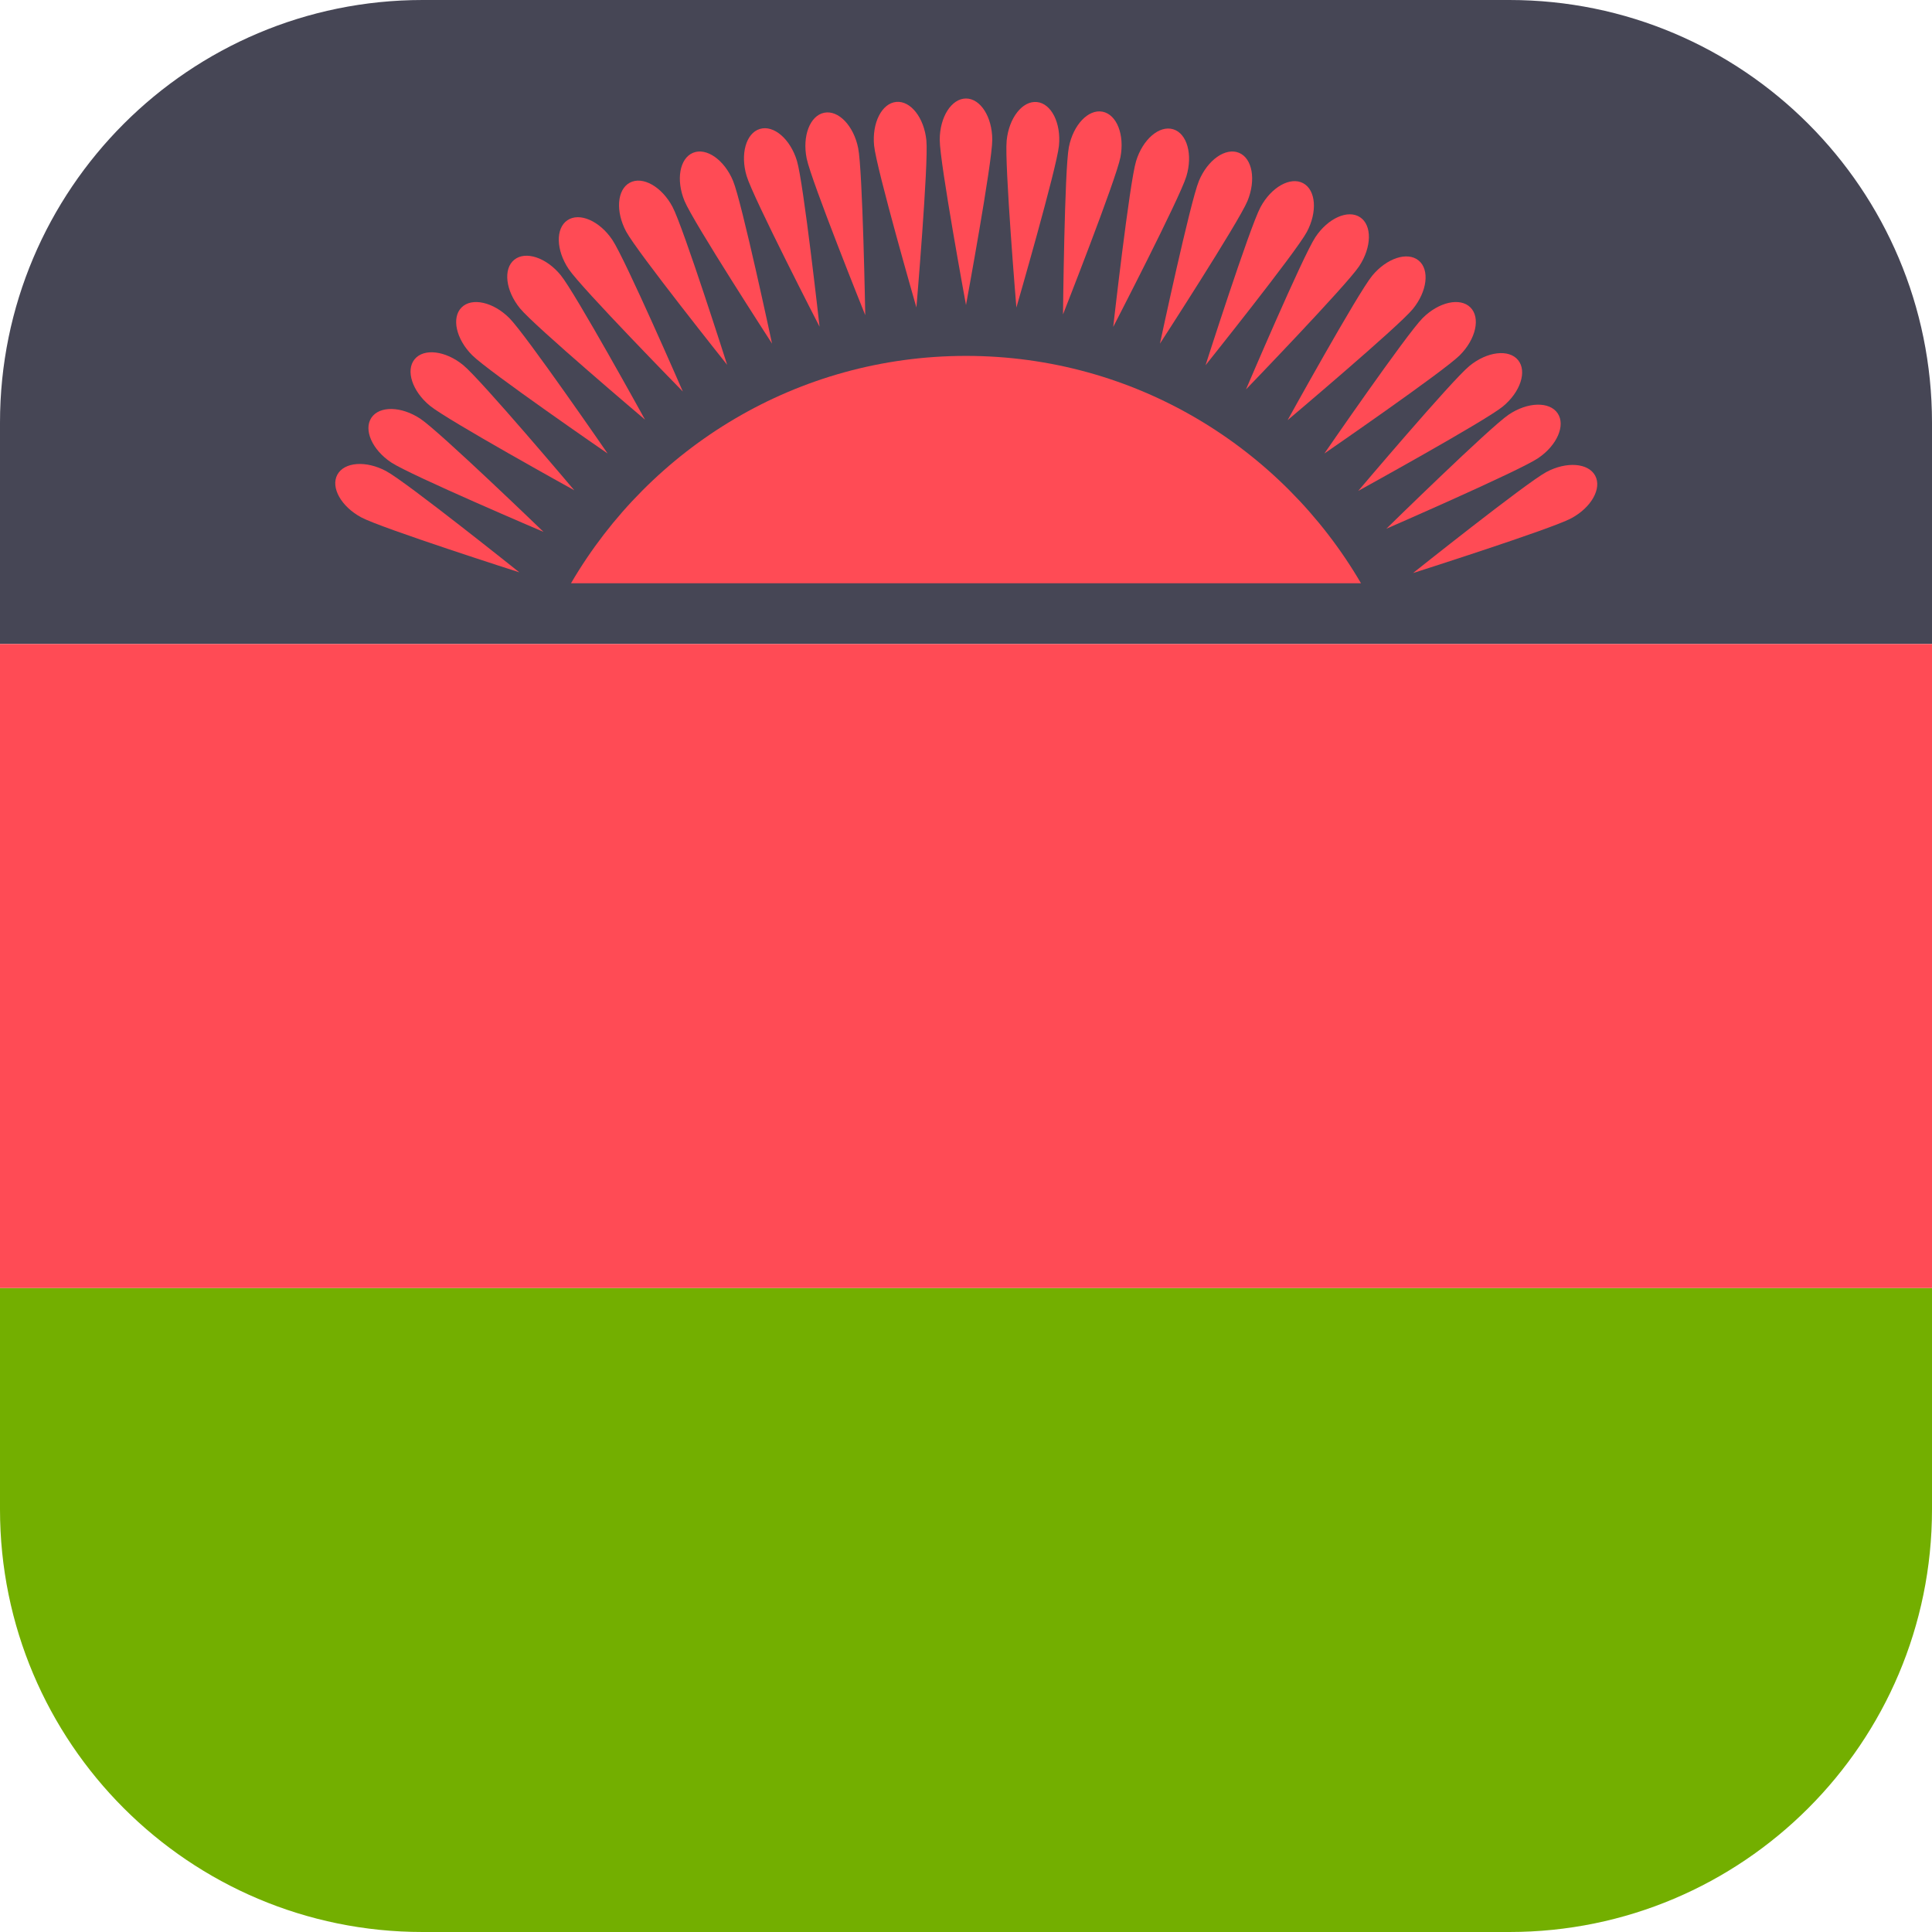 <?xml version="1.0" encoding="iso-8859-1"?>
<!-- Generator: Adobe Illustrator 19.0.0, SVG Export Plug-In . SVG Version: 6.00 Build 0)  -->
<svg version="1.1" id="Layer_1" xmlns="http://www.w3.org/2000/svg" xmlns:xlink="http://www.w3.org/1999/xlink" x="0px" y="0px"
	 viewBox="0 0 512 512" style="enable-background:new 0 0 512 512;" xml:space="preserve">
<path style="fill:#73AF00;" d="M0,400c0,61.856,50.144,112,112,112h288c61.856,0,112-50.144,112-112v-58.667H0V400z"/>
<path style="fill:#464655;" d="M400,0H112C50.144,0,0,50.144,0,112v58.667h512V112C512,50.144,461.856,0,400,0z"/>
<g>
	<rect y="170.67" style="fill:#FF4B55;" width="512" height="170.67"/>
	<path style="fill:#FF4B55;" d="M360.681,154.574C339.651,118.572,300.702,94.316,256,94.316s-83.651,24.257-104.681,60.258H360.681
		z"/>
	<path style="fill:#FF4B55;" d="M262.961,37.053c0,6.046-6.961,43.789-6.961,43.789s-6.961-37.743-6.961-43.789
		s3.117-10.947,6.961-10.947C259.845,26.105,262.961,31.007,262.961,37.053z"/>
	<path style="fill:#FF4B55;" d="M386.862,94.141c-4.275,4.275-35.886,26.041-35.886,26.041s21.766-31.611,26.041-35.886
		c4.275-4.275,9.945-5.537,12.663-2.818S391.137,89.866,386.862,94.141z"/>
	<path style="fill:#FF4B55;" d="M134.983,84.296c4.275,4.275,26.041,35.886,26.041,35.886s-31.611-21.766-35.886-26.041
		c-4.275-4.275-5.537-9.945-2.818-12.663C125.038,78.759,130.708,80.021,134.983,84.296z"/>
	<path style="fill:#FF4B55;" d="M194.274,47.946c2.314,5.586,10.326,43.12,10.326,43.12s-20.875-32.206-23.189-37.792
		s-1.31-11.307,2.242-12.778C187.205,39.025,191.96,42.36,194.274,47.946z"/>
	<path style="fill:#FF4B55;" d="M330.589,53.274C328.276,58.86,307.4,91.066,307.4,91.066s8.012-37.534,10.326-43.12
		s7.069-8.921,10.621-7.45C331.899,41.967,332.903,47.688,330.589,53.274z"/>
	<path style="fill:#FF4B55;" d="M227.419,39.223c1.202,5.925,1.882,44.299,1.882,44.299s-14.325-35.606-15.527-41.532
		s0.878-11.348,4.646-12.113C222.189,29.114,226.218,33.298,227.419,39.223z"/>
	<path style="fill:#FF4B55;" d="M360.195,70.544c-3.34,5.04-29.994,32.655-29.994,32.655s15.048-35.307,18.388-40.347
		s8.646-7.403,11.85-5.279C363.645,59.697,363.535,65.504,360.195,70.544z"/>
	<path style="fill:#FF4B55;" d="M111.386,110.963c5.04,3.34,32.655,29.994,32.655,29.994s-35.307-15.048-40.346-18.388
		c-5.04-3.34-7.403-8.646-5.279-11.851C100.539,107.513,106.346,107.623,111.386,110.963z"/>
	<path style="fill:#FF4B55;" d="M162.268,63.553c3.378,5.014,18.691,40.207,18.691,40.207s-26.861-27.414-30.238-32.429
		c-3.378-5.014-3.531-10.821-0.343-12.969C153.566,56.214,158.89,58.538,162.268,63.553z"/>
	<path style="fill:#FF4B55;" d="M407.605,121.425c-5.014,3.378-40.207,18.691-40.207,18.691s27.414-26.86,32.429-30.238
		c5.014-3.378,10.821-3.531,12.969-0.343C414.943,112.724,412.62,118.048,407.605,121.425z"/>
	<path style="fill:#FF4B55;" d="M296.922,41.678c-1.157,5.934-15.214,41.648-15.214,41.648s0.391-38.378,1.549-44.312
		c1.157-5.934,5.154-10.148,8.928-9.413C295.959,30.336,298.08,35.744,296.922,41.678z"/>
	<path style="fill:#FF4B55;" d="M301.071,42.709c-1.756,5.785-6.058,43.924-6.058,43.924s17.624-34.094,19.38-39.88
		c1.756-5.785,0.197-11.381-3.482-12.497C307.233,33.139,302.827,36.924,301.071,42.709z"/>
	<path style="fill:#FF4B55;" d="M165.93,61.348c2.849,5.333,26.775,35.342,26.775,35.342s-11.646-36.57-14.495-41.903
		s-7.908-8.187-11.299-6.375C163.52,50.224,163.081,56.016,165.93,61.348z"/>
	<path style="fill:#FF4B55;" d="M409.81,125.088c-5.333,2.849-35.342,26.775-35.342,26.775s36.57-11.646,41.903-14.495
		c5.333-2.849,8.187-7.908,6.375-11.299C420.934,122.678,415.142,122.239,409.81,125.088z"/>
	<path style="fill:#FF4B55;" d="M363.633,73.084c-3.836,4.673-22.406,38.262-22.406,38.262s29.33-24.754,33.166-29.427
		c3.836-4.673,4.538-10.439,1.566-12.878C372.989,66.601,367.47,68.411,363.633,73.084z"/>
	<path style="fill:#FF4B55;" d="M113.926,107.524c4.673,3.836,38.262,22.405,38.262,22.405s-24.754-29.33-29.427-33.166
		c-4.673-3.836-10.439-4.538-12.878-1.566C107.443,98.169,109.253,103.688,113.926,107.524z"/>
	<path style="fill:#FF4B55;" d="M231.647,38.588c0.592,6.017,11.212,42.898,11.212,42.898s3.235-38.243,2.644-44.261
		c-0.592-6.017-4.173-10.59-7.999-10.214C233.678,27.388,231.055,32.571,231.647,38.588z"/>
	<path style="fill:#FF4B55;" d="M266.777,37.243c-0.601,6.016,2.574,44.264,2.574,44.264s10.679-36.865,11.28-42.881
		s-2.013-11.203-5.839-11.585C270.966,26.659,267.378,31.227,266.777,37.243z"/>
	<path style="fill:#FF4B55;" d="M137.815,81.732c3.829,4.679,33.12,29.48,33.12,29.48s-18.516-33.618-22.345-38.297
		s-9.345-6.498-12.32-4.063S133.986,77.053,137.815,81.732z"/>
	<path style="fill:#FF4B55;" d="M389.425,96.973c-4.679,3.829-29.479,33.12-29.479,33.12s33.618-18.516,38.297-22.345
		s6.498-9.345,4.063-12.321C399.871,92.452,394.104,93.144,389.425,96.973z"/>
	<path style="fill:#FF4B55;" d="M334.042,54.91c-2.858,5.328-14.561,41.88-14.561,41.88s23.973-29.972,26.831-35.3
		s2.427-11.121-0.961-12.938C341.962,46.736,336.899,49.582,334.042,54.91z"/>
	<path style="fill:#FF4B55;" d="M95.752,137.116c5.328,2.857,41.88,14.561,41.88,14.561s-29.972-23.973-35.3-26.831
		c-5.328-2.857-11.121-2.427-12.938,0.961C87.577,129.195,90.424,134.259,95.752,137.116z"/>
	<path style="fill:#FF4B55;" d="M197.871,46.662c1.747,5.788,19.318,39.91,19.318,39.91s-4.242-38.145-5.989-43.933
		s-6.147-9.58-9.828-8.469C197.692,35.281,196.124,40.873,197.871,46.662z"/>
</g>
<g>
</g>
<g>
</g>
<g>
</g>
<g>
</g>
<g>
</g>
<g>
</g>
<g>
</g>
<g>
</g>
<g>
</g>
<g>
</g>
<g>
</g>
<g>
</g>
<g>
</g>
<g>
</g>
<g>
</g>
</svg>
